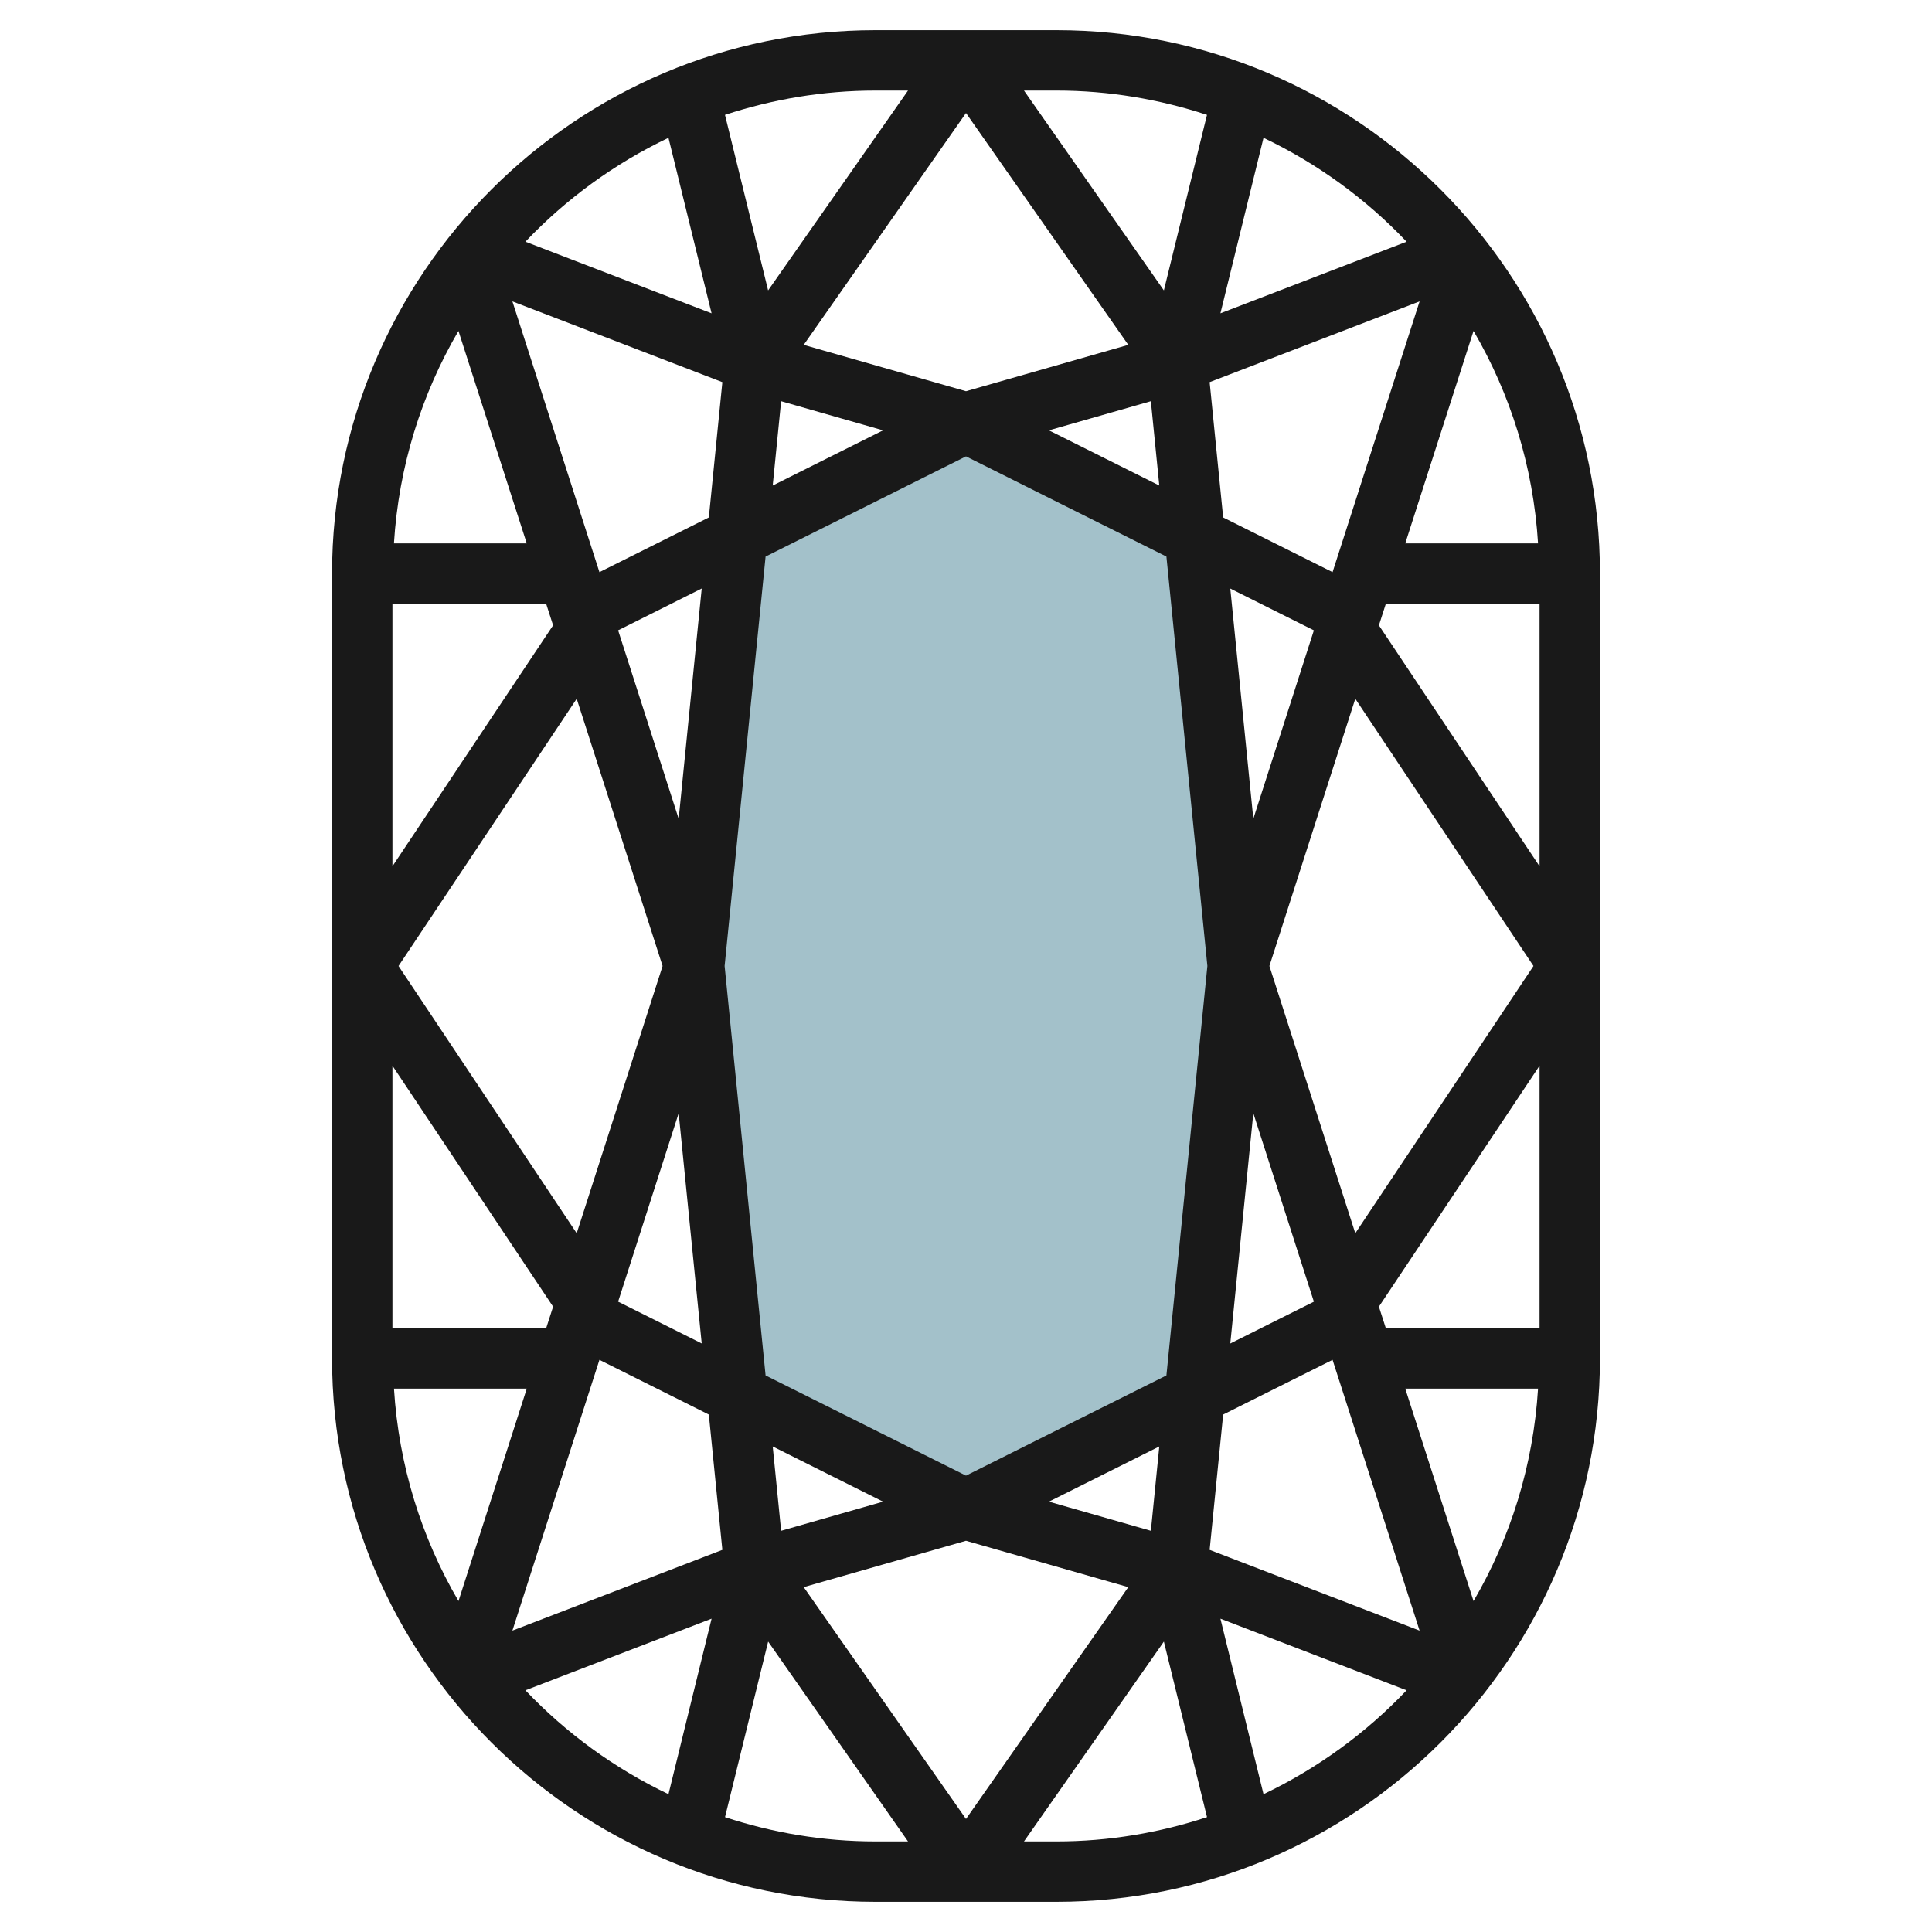 <svg id="Layer_3" enable-background="new 0 0 64 64" height="512" viewBox="0 0 64 64" width="512" xmlns="http://www.w3.org/2000/svg"><g><path d="m41 32-1.42 14.21-7.58 3.79-7.58-3.79-1.42-14.21 1.42-14.21 7.58-3.79 7.58 3.79z" fill="#a3c1ca"/><path d="m11 45c0 9.925 8.075 18 18 18h6c9.925 0 18-8.075 18-18v-26c0-9.925-8.075-18-18-18h-6c-9.925 0-18 8.075-18 18zm14.876-31.709 3.377.965-3.656 1.828zm12.248 0 .279 2.793-3.656-1.828zm-6.124 1.827 6.639 3.319 1.357 13.563-1.357 13.563-6.639 3.319-6.639-3.319-1.357-13.563 1.357-13.563zm9.518 21.759 2.006 6.243-2.769 1.385zm.533-4.877 2.845-8.853 5.902 8.853-5.902 8.853zm-.533-4.877-.763-7.627 2.769 1.385zm-3.394 23.586-3.377-.965 3.656-1.828zm-12.248 0-.279-2.793 3.656 1.828zm-3.394-13.832.763 7.627-2.769-1.385zm0-9.754-2.006-6.243 2.769-1.385zm-.533 4.877-2.845 8.853-5.902-8.853 5.902-8.853zm-2.092 13.047 3.624 1.812.448 4.482-6.955 2.675zm-4.669 7.99c-1.223-2.093-1.978-4.483-2.137-7.037h4.399zm16.812-1.997 5.376 1.536-5.376 7.68-5.376-7.68zm8.519-4.181 3.624-1.812 2.883 8.969-6.955-2.675zm6.032-.859h4.399c-.159 2.554-.914 4.944-2.137 7.037zm-.643-2-.23-.715 5.322-7.982v8.697zm-.23-23.285.23-.715h5.092v8.697zm.873-2.715 2.262-7.037c1.223 2.093 1.978 4.483 2.137 7.037zm-2.408.953-3.624-1.812-.448-4.482 6.955-2.675zm-12.143-5.993-5.376-1.536 5.376-7.68 5.376 7.68zm-8.519 4.181-3.624 1.812-2.883-8.969 6.955 2.675zm-6.032.859h-4.399c.159-2.554.914-4.944 2.137-7.037zm.643 2 .23.715-5.322 7.982v-8.697zm.23 23.285-.23.715h-5.092v-8.697zm-.917 12.708 6.167-2.372-1.428 5.814c-1.787-.853-3.391-2.021-4.739-3.442zm6.612 4.202 1.429-5.815 4.633 6.62h-1.079c-1.741 0-3.413-.289-4.983-.805zm9.904.805 4.634-6.62 1.429 5.815c-1.571.516-3.243.805-4.984.805zm7.935-1.565-1.428-5.814 6.167 2.372c-1.348 1.421-2.952 2.589-4.739 3.442zm4.739-51.428-6.167 2.372 1.428-5.814c1.787.853 3.391 2.021 4.739 3.442zm-6.612-4.202-1.428 5.815-4.634-6.62h1.079c1.741 0 3.413.289 4.983.805zm-9.904-.805-4.634 6.62-1.429-5.815c1.571-.516 3.243-.805 4.984-.805zm-7.935 1.565 1.428 5.814-6.167-2.372c1.348-1.421 2.952-2.589 4.739-3.442z" fill="#191919"/></g></svg>
